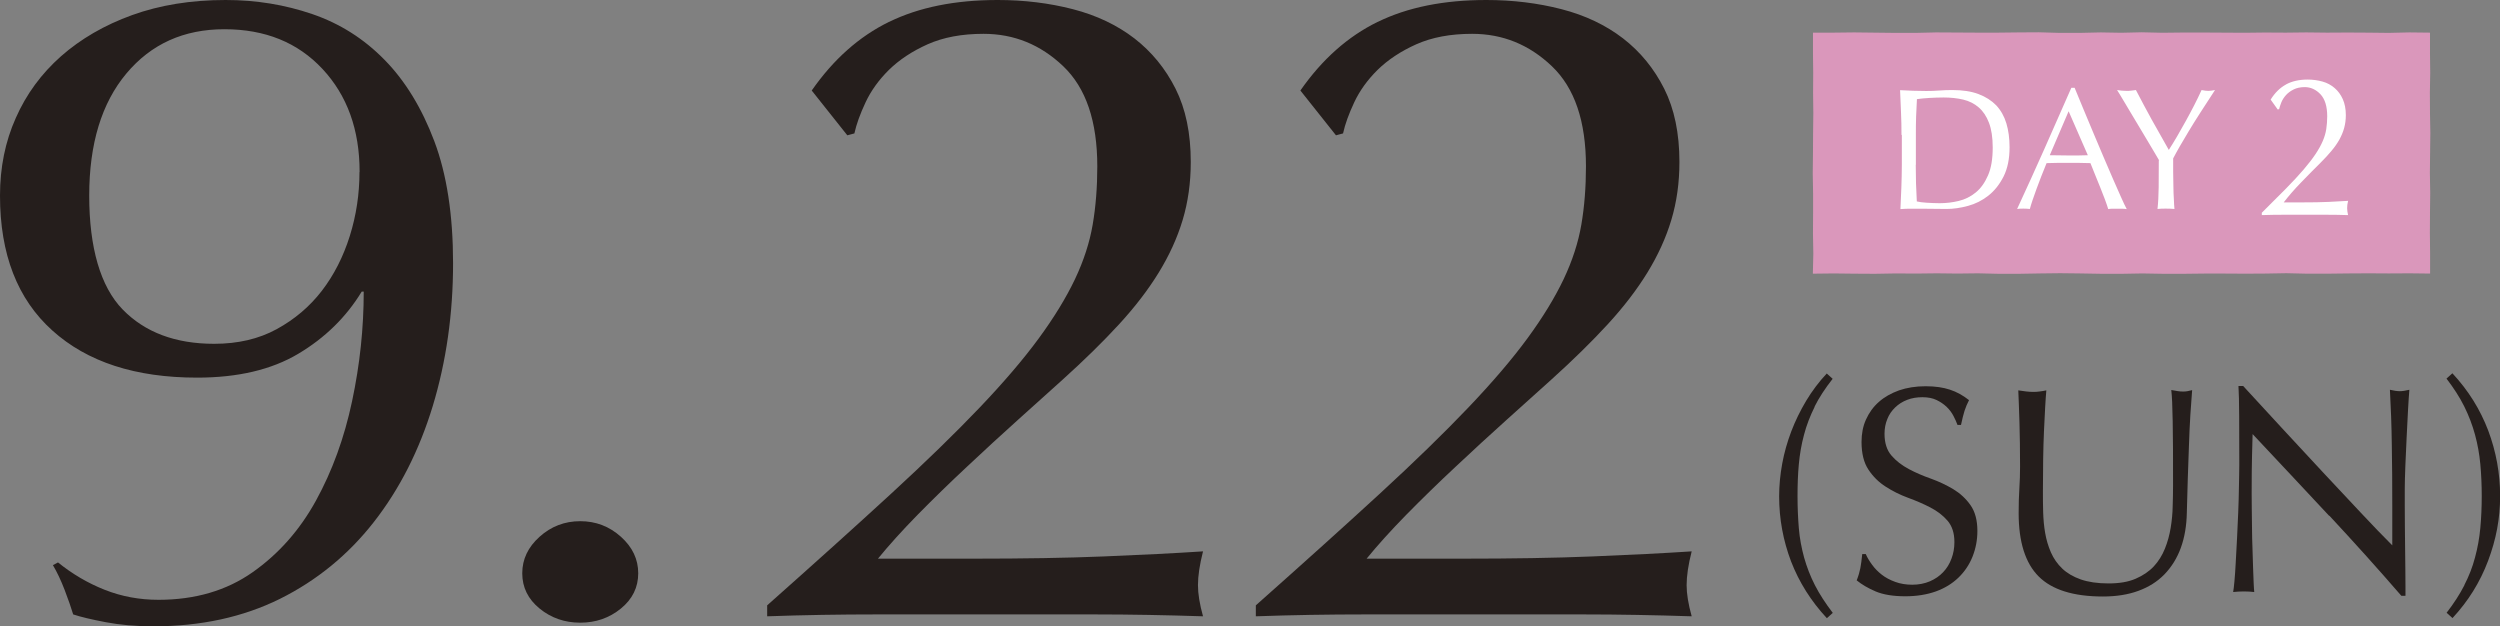 <?xml version="1.0" encoding="UTF-8"?><svg id="_レイヤー_2" xmlns="http://www.w3.org/2000/svg" viewBox="0 0 212.11 53.14"><rect x="0" y="0" width="212.11" height="53.14" fill="#808080" stroke="none"/><defs><style>.cls-1{fill:#da97bb;}.cls-1,.cls-2,.cls-3{stroke-width:0px;}.cls-2{fill:#fff;}.cls-3{fill:#251e1c;}</style></defs><g id="_レイヤー_2-2"><path class="cls-3" d="M4.91,47.71c1.21.98,2.53,1.76,3.97,2.33,1.44.57,2.96.85,4.57.85,3.1,0,5.76-.78,7.97-2.33,2.21-1.55,4.01-3.58,5.39-6.09,1.38-2.51,2.4-5.31,3.06-8.42.66-3.1.99-6.21.99-9.31h-.17c-1.32,2.17-3.12,3.93-5.39,5.28-2.27,1.35-5.13,2.02-8.58,2.02-5.23,0-9.32-1.33-12.28-4C1.48,25.38,0,21.57,0,16.6c0-2.38.44-4.58,1.34-6.59.89-2.02,2.17-3.76,3.84-5.24,1.67-1.47,3.68-2.64,6.03-3.49,2.36-.85,5-1.28,7.93-1.28,2.59,0,5.04.4,7.37,1.2,2.33.8,4.37,2.09,6.12,3.88,1.75,1.78,3.16,4.09,4.22,6.9,1.06,2.82,1.59,6.27,1.59,10.36,0,4.29-.58,8.33-1.72,12.1-1.15,3.78-2.82,7.06-5,9.85-2.18,2.79-4.84,4.96-7.97,6.52-3.13,1.55-6.71,2.33-10.73,2.33-1.49,0-2.84-.12-4.05-.35-1.21-.23-2.13-.45-2.76-.66-.17-.57-.42-1.27-.73-2.09-.32-.83-.65-1.52-.99-2.09l.43-.23ZM30.51,14.58c0-3.57-1.05-6.48-3.15-8.73-2.1-2.25-4.87-3.37-8.32-3.37s-6.22,1.25-8.32,3.76c-2.1,2.51-3.15,5.96-3.15,10.36s.95,7.72,2.84,9.66,4.48,2.91,7.76,2.91c2.01,0,3.78-.41,5.3-1.24,1.52-.83,2.8-1.91,3.84-3.26,1.03-1.34,1.82-2.9,2.37-4.65.55-1.76.82-3.57.82-5.43Z"/><path class="cls-3" d="M44.31,48.64c0-1.19.49-2.22,1.47-3.1.98-.88,2.13-1.32,3.45-1.32s2.47.44,3.45,1.32c.98.88,1.47,1.91,1.47,3.1s-.49,2.19-1.47,2.99c-.98.8-2.13,1.2-3.45,1.2s-2.47-.4-3.45-1.2c-.98-.8-1.47-1.8-1.47-2.99Z"/><path class="cls-3" d="M75.43,1.86c2.53-1.24,5.6-1.86,9.22-1.86,2.24,0,4.37.26,6.38.78,2.01.52,3.75,1.35,5.22,2.48,1.47,1.14,2.63,2.56,3.49,4.27.86,1.71,1.29,3.78,1.29,6.21,0,1.76-.23,3.4-.69,4.93-.46,1.53-1.14,3.01-2.03,4.46-.89,1.45-2.01,2.91-3.36,4.38-1.35,1.47-2.95,3.04-4.78,4.69-1.09.98-2.36,2.12-3.79,3.41-1.44,1.29-2.89,2.63-4.35,4-1.47,1.37-2.86,2.73-4.18,4.07-1.32,1.35-2.44,2.59-3.36,3.72h8.19c4.14,0,7.8-.06,10.99-.19,3.19-.13,5.99-.27,8.4-.43-.29,1.14-.43,2.09-.43,2.87,0,.72.14,1.6.43,2.64-3.1-.1-6.18-.16-9.22-.16h-18.49c-3.07,0-6.16.05-9.27.16v-.93c4.02-3.57,7.51-6.71,10.47-9.43,2.96-2.72,5.47-5.16,7.54-7.33,2.07-2.17,3.75-4.14,5.04-5.9,1.29-1.76,2.31-3.43,3.06-5,.75-1.58,1.25-3.13,1.51-4.65.26-1.52.39-3.17.39-4.93,0-3.83-.96-6.66-2.89-8.5-1.93-1.84-4.18-2.75-6.77-2.75-1.84,0-3.42.3-4.74.89-1.32.59-2.41,1.32-3.28,2.17-.86.85-1.52,1.77-1.98,2.75-.46.98-.78,1.86-.95,2.64l-.6.16-3.02-3.8c1.84-2.64,4.02-4.58,6.55-5.82Z"/><path class="cls-3" d="M116.89,1.86c2.53-1.24,5.6-1.86,9.22-1.86,2.24,0,4.37.26,6.38.78,2.01.52,3.75,1.35,5.22,2.48,1.47,1.14,2.63,2.56,3.49,4.27.86,1.71,1.29,3.78,1.29,6.21,0,1.76-.23,3.4-.69,4.93-.46,1.53-1.14,3.01-2.03,4.46-.89,1.45-2.01,2.91-3.36,4.38-1.35,1.47-2.95,3.04-4.78,4.69-1.09.98-2.36,2.12-3.79,3.41-1.44,1.29-2.89,2.63-4.35,4-1.47,1.37-2.86,2.73-4.18,4.07-1.32,1.35-2.44,2.59-3.36,3.72h8.19c4.14,0,7.8-.06,10.99-.19,3.19-.13,5.99-.27,8.4-.43-.29,1.14-.43,2.09-.43,2.87,0,.72.14,1.6.43,2.64-3.1-.1-6.18-.16-9.22-.16h-18.49c-3.07,0-6.16.05-9.27.16v-.93c4.02-3.57,7.51-6.71,10.47-9.43,2.96-2.72,5.47-5.16,7.54-7.33,2.07-2.17,3.75-4.14,5.04-5.9,1.29-1.76,2.31-3.43,3.06-5,.75-1.58,1.25-3.13,1.51-4.65.26-1.52.39-3.17.39-4.93,0-3.83-.96-6.66-2.89-8.5-1.93-1.84-4.18-2.75-6.77-2.75-1.84,0-3.42.3-4.74.89-1.32.59-2.41,1.32-3.28,2.17-.86.85-1.52,1.77-1.98,2.75-.46.98-.78,1.86-.95,2.64l-.6.16-3.02-3.8c1.84-2.64,4.02-4.58,6.55-5.82Z"/><path class="cls-3" d="M153.97,34.5c-.39.78-.7,1.58-.91,2.39-.22.81-.36,1.64-.44,2.5-.08.86-.11,1.76-.11,2.71s.04,1.85.11,2.71c.07.86.23,1.69.45,2.5.23.81.53,1.59.92,2.35.39.76.9,1.54,1.51,2.34l-.5.45c-1.35-1.45-2.36-3.06-3.04-4.82-.67-1.77-1.01-3.61-1.01-5.52,0-.92.09-1.84.26-2.77.17-.93.43-1.84.77-2.74.34-.89.76-1.75,1.26-2.59.5-.83,1.08-1.61,1.75-2.32l.5.45c-.63.8-1.15,1.59-1.54,2.37Z"/><path class="cls-3" d="M158.84,47.92c.22.31.5.59.82.84.32.25.7.45,1.14.61.43.16.92.24,1.45.24s1.05-.1,1.49-.29c.44-.19.82-.45,1.12-.77.31-.32.55-.71.71-1.15.17-.44.25-.91.25-1.41,0-.77-.2-1.37-.59-1.82-.39-.45-.88-.82-1.46-1.12-.58-.3-1.21-.57-1.89-.82s-1.3-.56-1.89-.94c-.58-.37-1.07-.85-1.46-1.44-.39-.58-.59-1.37-.59-2.35,0-.7.12-1.34.38-1.91s.61-1.07,1.09-1.49c.47-.42,1.05-.74,1.71-.98.67-.23,1.42-.35,2.25-.35s1.49.1,2.07.29c.58.19,1.12.49,1.62.89-.15.28-.27.58-.38.9-.1.32-.2.72-.3,1.2h-.3c-.08-.23-.2-.49-.34-.76-.14-.27-.33-.53-.57-.76-.24-.23-.53-.43-.86-.59-.33-.16-.73-.24-1.2-.24s-.9.07-1.29.22c-.39.15-.73.36-1.02.64s-.52.6-.67.99c-.16.38-.24.8-.24,1.25,0,.78.2,1.4.59,1.85.39.45.88.83,1.46,1.14.58.31,1.21.58,1.89.82.67.24,1.3.54,1.89.89.58.35,1.07.8,1.46,1.35s.59,1.28.59,2.2c0,.77-.14,1.49-.41,2.17s-.67,1.28-1.2,1.79-1.17.9-1.92,1.17c-.76.27-1.62.41-2.59.41-1.03,0-1.87-.14-2.51-.41-.64-.27-1.18-.59-1.61-.94.15-.38.25-.73.31-1.04.06-.31.11-.7.16-1.19h.3c.13.3.31.6.54.91Z"/><path class="cls-3" d="M184.37,41.21c0-2.37,0-4.19-.03-5.47-.02-1.28-.06-2.17-.12-2.65.18.03.36.06.52.09.17.03.33.04.5.04.22,0,.47-.04.75-.12-.05.58-.1,1.28-.15,2.09-.05.81-.09,1.67-.12,2.6-.03.92-.07,1.87-.1,2.85-.03.97-.06,1.92-.08,2.84-.02,1.12-.19,2.12-.51,3-.32.88-.79,1.63-1.39,2.25-.6.62-1.34,1.08-2.21,1.4-.87.32-1.88.48-3.01.48-2.5,0-4.32-.57-5.45-1.7-1.13-1.13-1.7-2.92-1.7-5.37,0-.78.02-1.48.06-2.09.04-.61.06-1.23.06-1.86,0-1.4-.02-2.64-.05-3.72-.03-1.08-.07-2-.1-2.75.2.03.42.06.65.09.23.03.45.04.65.04.18,0,.36-.01.54-.04.18-.02.35-.05.54-.09-.03.37-.07.85-.1,1.44-.03.59-.07,1.26-.1,2.01-.03.75-.06,1.56-.07,2.42s-.02,1.77-.02,2.7c0,.57,0,1.15.02,1.76.02.61.07,1.2.17,1.77.1.58.26,1.12.49,1.65.23.52.55.98.96,1.37s.94.7,1.57.92c.63.22,1.42.34,2.35.34s1.69-.13,2.31-.4c.62-.27,1.14-.62,1.54-1.05.4-.43.71-.93.94-1.5s.39-1.16.49-1.77.16-1.23.17-1.85c.02-.62.03-1.18.03-1.7Z"/><path class="cls-3" d="M197.62,43.77c-2.17-2.32-4.33-4.64-6.5-6.94-.02.47-.03,1.09-.05,1.87-.02.78-.03,1.85-.03,3.2,0,.35,0,.78.01,1.3,0,.52.02,1.06.02,1.62,0,.57.02,1.14.04,1.72.02.58.03,1.12.05,1.62s.03.94.05,1.31c.02.38.03.63.05.76-.27-.03-.56-.05-.87-.05-.33,0-.64.02-.92.05.03-.17.07-.47.11-.92.04-.45.08-.99.11-1.61s.07-1.3.11-2.04c.04-.73.07-1.47.1-2.2.03-.73.05-1.45.06-2.15s.03-1.32.03-1.87c0-1.6,0-2.97-.01-4.12,0-1.15-.03-2.01-.06-2.57h.4c1.02,1.1,2.1,2.28,3.26,3.54,1.16,1.26,2.31,2.5,3.45,3.72,1.14,1.22,2.22,2.38,3.25,3.47,1.02,1.09,1.92,2.02,2.69,2.79v-3.4c0-1.75-.01-3.45-.04-5.11-.02-1.66-.08-3.22-.16-4.69.33.08.62.12.85.12.2,0,.47-.04.8-.12-.03.37-.07.92-.11,1.65-.04.73-.08,1.52-.12,2.35-.04.83-.08,1.65-.11,2.45-.03.8-.05,1.44-.05,1.92v1.5c0,.57,0,1.16.01,1.77,0,.62.02,1.24.02,1.86,0,.62.02,1.21.02,1.75s.01,1.01.01,1.41v.82h-.35c-1.92-2.22-3.96-4.49-6.12-6.81Z"/><path class="cls-3" d="M209.08,49.65c.39-.76.7-1.54.91-2.35.22-.81.37-1.64.45-2.5.08-.86.12-1.76.12-2.71s-.04-1.85-.12-2.71c-.08-.86-.23-1.69-.45-2.5-.22-.81-.52-1.6-.91-2.39s-.9-1.57-1.51-2.37l.5-.45c1.35,1.45,2.36,3.07,3.04,4.86.67,1.79,1.01,3.64,1.01,5.56s-.34,3.68-1.02,5.49c-.68,1.81-1.69,3.43-3.02,4.86l-.5-.45c.62-.8,1.12-1.58,1.51-2.34Z"/><polygon class="cls-1" points="153.81 23.22 153.85 21.51 153.82 19.8 153.83 18.1 153.83 16.41 153.8 14.7 153.82 13 153.83 11.3 153.85 9.59 153.83 7.89 153.84 6.19 153.82 4.48 153.82 2.77 155.57 2.77 157.31 2.75 159.05 2.77 160.79 2.79 162.53 2.79 164.27 2.75 166.02 2.76 167.76 2.77 169.5 2.77 171.25 2.75 172.99 2.74 174.73 2.79 176.48 2.79 178.22 2.75 179.97 2.78 181.71 2.74 183.46 2.78 185.2 2.76 186.95 2.76 188.7 2.77 190.44 2.78 192.18 2.76 193.93 2.77 195.68 2.75 197.42 2.77 199.17 2.76 200.92 2.77 202.67 2.79 204.42 2.75 206.17 2.77 206.17 4.47 206.19 6.17 206.16 7.87 206.17 9.57 206.2 11.27 206.18 12.97 206.16 14.68 206.19 16.38 206.17 18.08 206.16 19.79 206.18 21.5 206.18 23.21 204.43 23.19 202.69 23.2 200.95 23.19 199.21 23.2 197.47 23.22 195.73 23.22 193.99 23.18 192.24 23.21 190.5 23.22 188.76 23.21 187.02 23.21 185.27 23.23 183.53 23.23 181.78 23.2 180.04 23.23 178.29 23.23 176.55 23.2 174.8 23.18 173.06 23.2 171.31 23.23 169.56 23.23 167.82 23.19 166.07 23.21 164.33 23.19 162.58 23.21 160.83 23.2 159.08 23.23 157.33 23.22 155.58 23.2 153.81 23.22"/><path class="cls-2" d="M161.33,11.45c0-.65-.01-1.28-.04-1.9s-.05-1.26-.08-1.9c.37.02.74.04,1.11.05s.74.02,1.11.02.74-.01,1.11-.04.74-.04,1.11-.04c.86,0,1.6.11,2.21.34.61.23,1.11.55,1.51.96.39.42.68.93.86,1.53.18.6.27,1.28.27,2.03,0,.98-.17,1.8-.51,2.48-.34.67-.77,1.21-1.29,1.62-.52.41-1.1.7-1.73.87s-1.24.26-1.81.26c-.33,0-.66,0-.98-.01s-.65-.01-.98-.01h-.98c-.32,0-.65,0-.98.03.03-.61.06-1.22.08-1.85.02-.63.04-1.26.04-1.91v-2.53ZM162.54,13.98c0,1.06.03,2.1.09,3.11.21.05.48.09.84.11s.71.04,1.09.04c.54,0,1.08-.06,1.62-.19.54-.13,1.02-.37,1.45-.72.43-.35.77-.83,1.04-1.45.27-.61.4-1.4.4-2.37,0-.85-.11-1.55-.32-2.1s-.5-.98-.87-1.3c-.37-.32-.81-.54-1.31-.66-.51-.12-1.07-.18-1.67-.18-.44,0-.85.02-1.23.04s-.73.06-1.03.1c-.03.47-.05.96-.07,1.48s-.02,1.04-.02,1.56v2.53Z"/><path class="cls-2" d="M180.43,17.74c-.14-.02-.27-.03-.39-.03h-.78c-.12,0-.25,0-.39.03-.07-.23-.16-.5-.28-.82-.12-.32-.25-.65-.39-1s-.29-.7-.43-1.06-.28-.7-.41-1.02c-.31,0-.63-.02-.95-.02s-.65,0-.97,0c-.3,0-.6,0-.9,0s-.59.01-.9.02c-.31.76-.6,1.49-.85,2.18-.25.69-.45,1.26-.57,1.71-.17-.02-.35-.03-.54-.03s-.38,0-.54.03c.79-1.71,1.57-3.42,2.32-5.11.75-1.69,1.51-3.42,2.28-5.17h.28c.23.57.49,1.18.76,1.84.27.66.55,1.33.84,2.01.28.68.57,1.35.85,2.01.28.67.55,1.29.8,1.86.25.57.48,1.08.68,1.54.2.45.36.79.49,1.03ZM173.92,13.17c.25,0,.52,0,.79.01.27,0,.54.01.79.01.27,0,.55,0,.82,0,.27,0,.55-.01.82-.02l-1.63-3.73-1.6,3.73Z"/><path class="cls-2" d="M183.19,13.61c-.1-.17-.24-.41-.43-.73-.19-.32-.4-.67-.63-1.06-.23-.39-.47-.79-.73-1.22-.25-.43-.5-.83-.73-1.22-.23-.39-.44-.73-.62-1.04s-.33-.54-.43-.7c.14.02.27.04.4.05s.27.02.4.02.27,0,.4-.02.27-.03.4-.05c.44.85.89,1.69,1.34,2.51.46.82.94,1.68,1.45,2.57.23-.35.46-.74.71-1.16.24-.42.49-.85.73-1.29.24-.44.48-.88.71-1.33.23-.45.44-.88.63-1.3.24.05.44.07.57.07s.33-.02.57-.07c-.47.71-.89,1.36-1.26,1.94-.37.58-.7,1.1-.98,1.57-.28.47-.53.89-.75,1.27-.22.38-.4.72-.56,1.02,0,.36,0,.75,0,1.16s.01.82.02,1.21c0,.4.02.76.04,1.1.01.34.03.61.05.82-.23-.02-.47-.03-.72-.03s-.49,0-.72.03c.06-.51.09-1.13.1-1.85,0-.72.01-1.48.01-2.28Z"/><path class="cls-2" d="M193.96,7.16c.5-.27,1.11-.41,1.83-.41.44,0,.86.06,1.26.17.4.11.74.3,1.03.55.29.25.52.56.69.94s.26.83.26,1.36c0,.39-.05.75-.14,1.08-.09.34-.23.66-.4.98-.18.32-.4.64-.67.96-.27.32-.58.67-.95,1.03l-.75.75c-.28.28-.57.58-.86.88-.29.3-.57.6-.83.9-.26.3-.48.57-.67.82h1.62c.82,0,1.54-.01,2.18-.04.63-.03,1.19-.06,1.66-.09-.06.25-.08.46-.08.63,0,.16.03.35.08.58-.61-.02-1.22-.03-1.83-.03h-3.66c-.61,0-1.22.01-1.83.03v-.2c.8-.79,1.49-1.48,2.07-2.07s1.08-1.13,1.49-1.61c.41-.48.74-.91,1-1.3.26-.39.46-.75.61-1.1.15-.35.25-.69.3-1.02.05-.34.08-.7.08-1.08,0-.84-.19-1.46-.57-1.87-.38-.4-.83-.61-1.34-.61-.36,0-.68.07-.94.2-.26.13-.48.29-.65.48-.17.19-.3.39-.39.61-.09.22-.15.41-.19.58l-.12.03-.6-.84c.36-.58.8-1.01,1.3-1.28Z"/></g></svg>